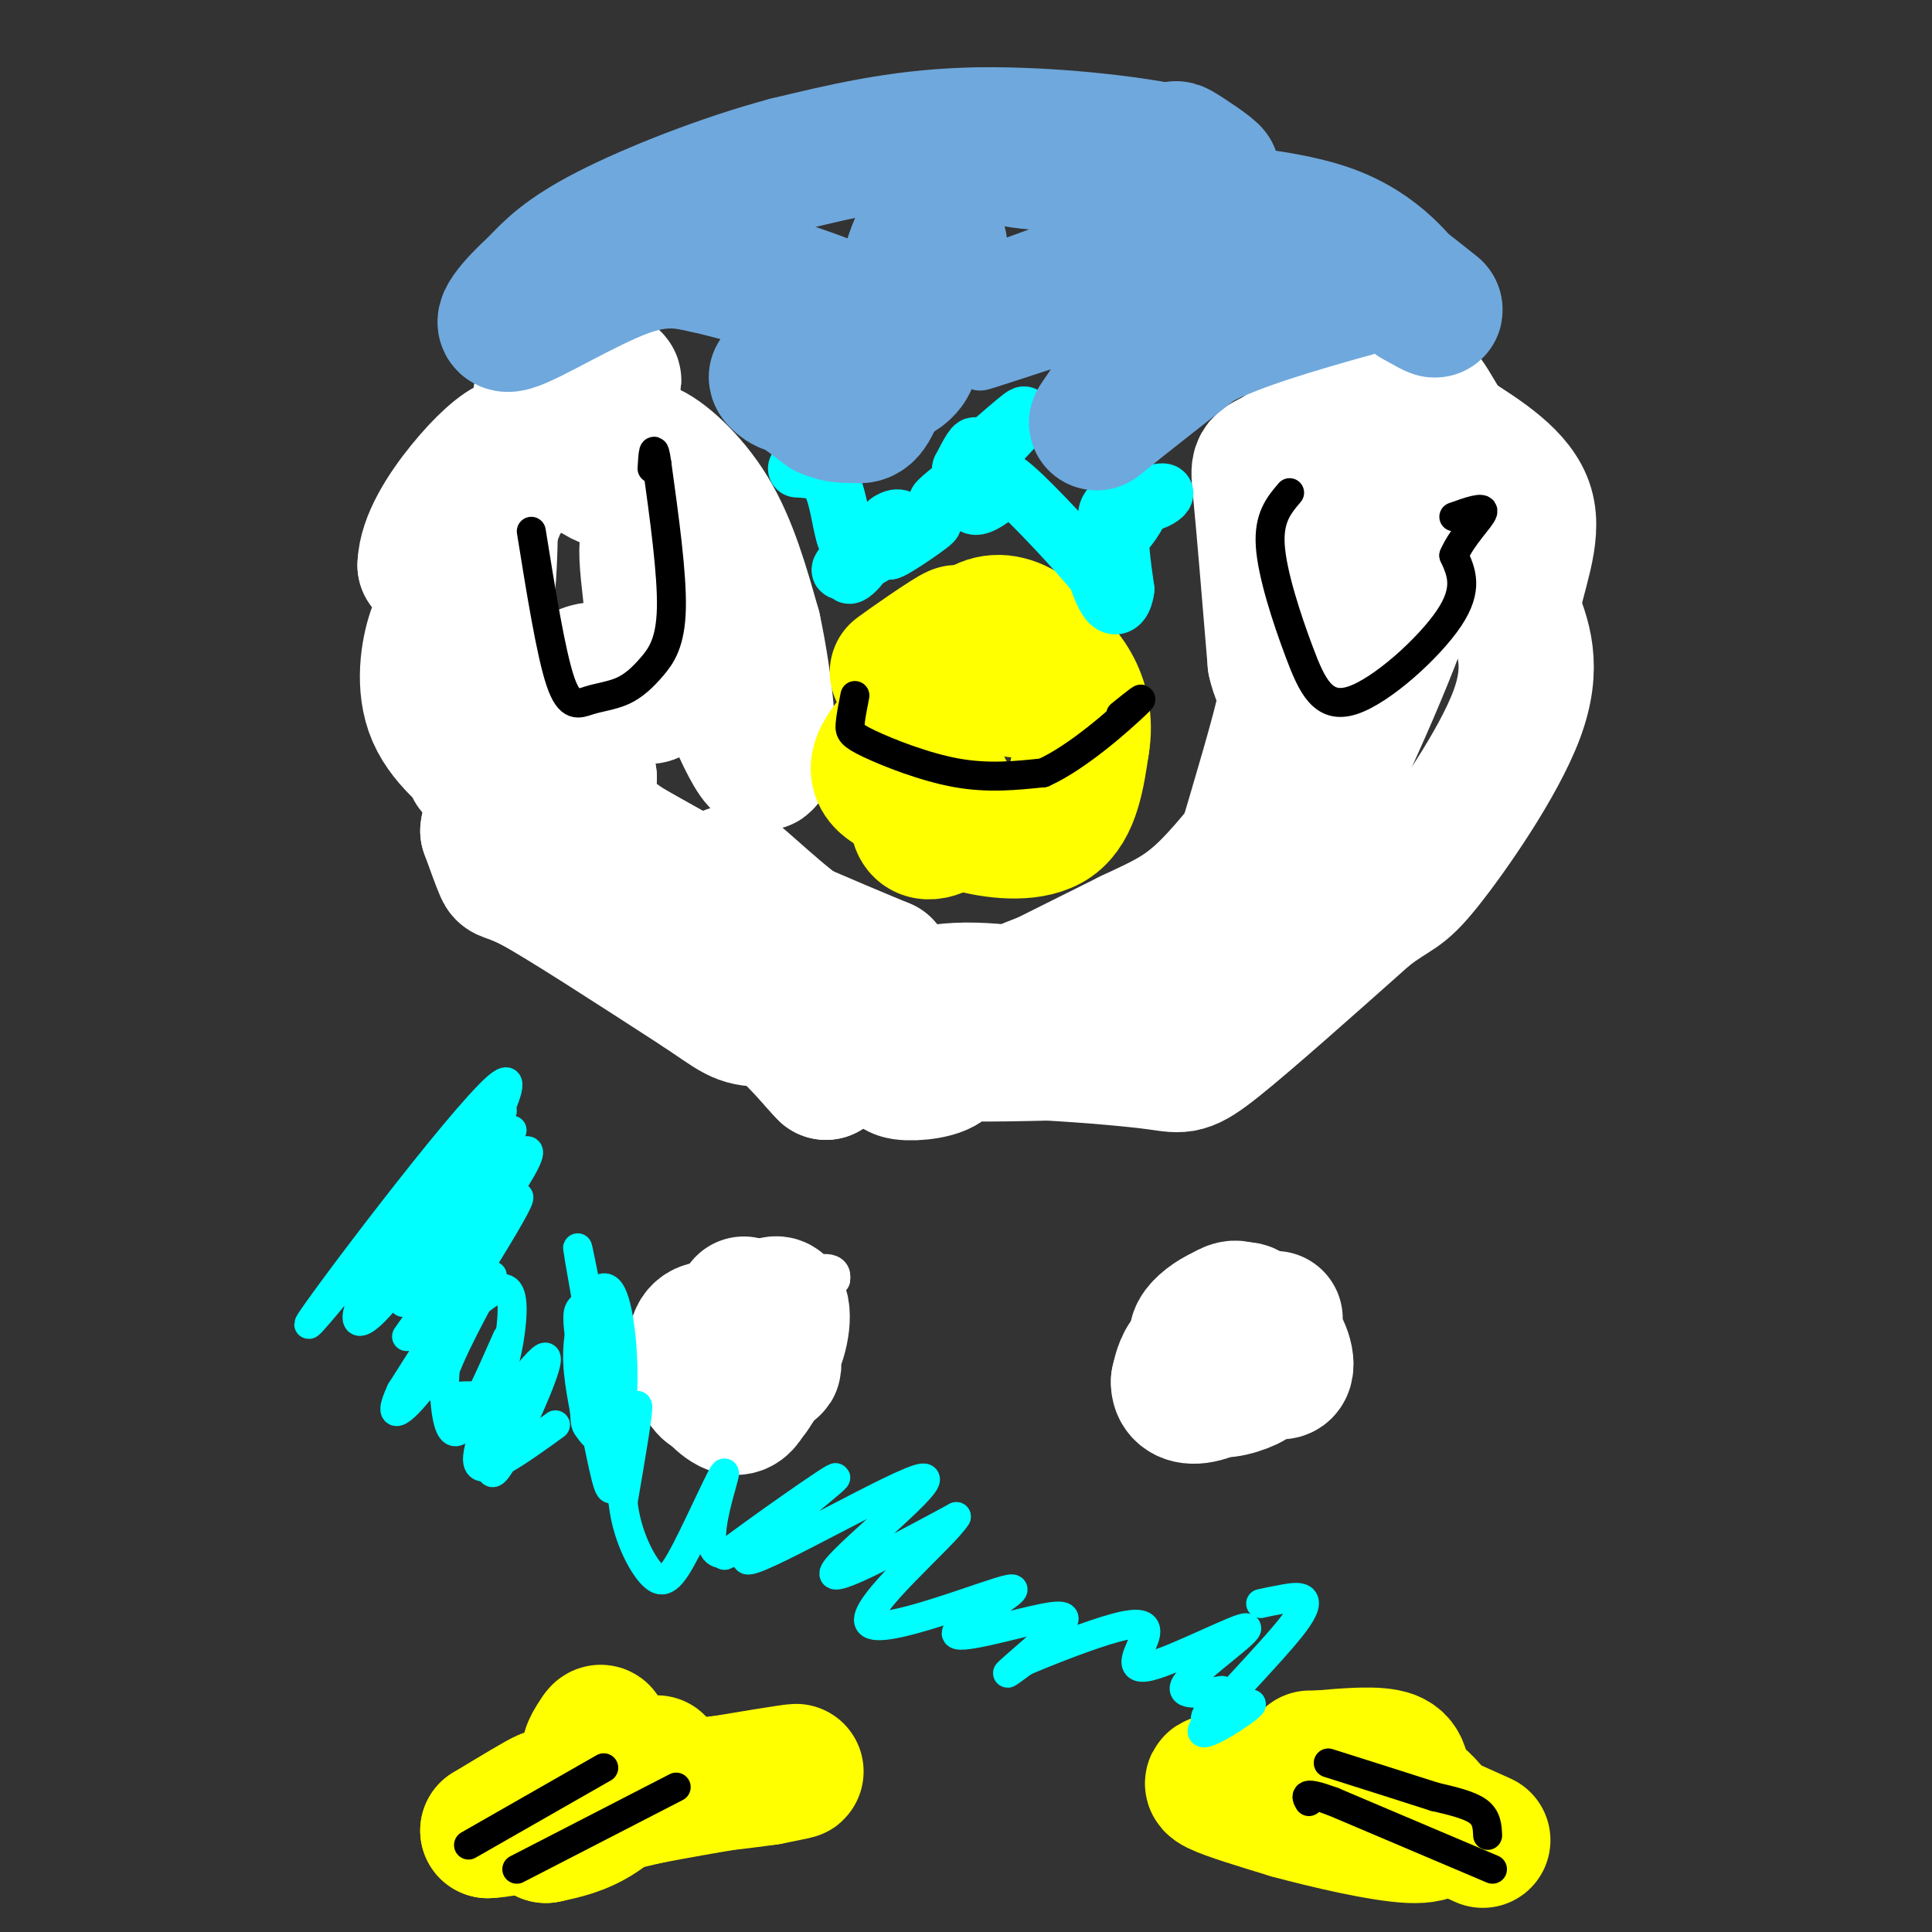 <svg viewBox='0 0 400 400' version='1.1' xmlns='http://www.w3.org/2000/svg' xmlns:xlink='http://www.w3.org/1999/xlink'><rect x="0" y="0" width="400" height="400" fill="#333333" stroke="none"/><g fill='none' stroke='#ffffff' stroke-width='28' stroke-linecap='round' stroke-linejoin='round'><path d='M98,159c2.488,1.299 4.977,2.598 3,1c-1.977,-1.598 -8.419,-6.094 -11,-12c-2.581,-5.906 -1.300,-13.222 0,-17c1.300,-3.778 2.619,-4.017 6,4c3.381,8.017 8.823,24.291 11,29c2.177,4.709 1.088,-2.145 0,-9'/><path d='M107,155c-1.930,-5.010 -6.754,-13.033 -8,-25c-1.246,-11.967 1.088,-27.876 2,-28c0.912,-0.124 0.404,15.536 0,19c-0.404,3.464 -0.702,-5.268 -1,-14'/><path d='M100,107c-0.033,-5.649 0.383,-12.772 -1,-7c-1.383,5.772 -4.565,24.439 -4,26c0.565,1.561 4.876,-13.982 9,-23c4.124,-9.018 8.062,-11.509 12,-14'/><path d='M116,89c4.667,-4.489 10.333,-8.711 11,-10c0.667,-1.289 -3.667,0.356 -8,2'/><path d='M119,81c-3.345,-0.131 -7.708,-1.458 -7,2c0.708,3.458 6.488,11.702 11,15c4.512,3.298 7.756,1.649 11,0'/><path d='M134,98c1.310,0.535 -0.914,1.873 -2,2c-1.086,0.127 -1.033,-0.956 -1,-3c0.033,-2.044 0.047,-5.050 3,-4c2.953,1.050 8.844,6.157 13,13c4.156,6.843 6.578,15.421 9,24'/><path d='M156,130c2.467,11.289 4.133,27.511 2,28c-2.133,0.489 -8.067,-14.756 -14,-30'/><path d='M144,128c-4.692,-9.866 -9.423,-19.531 -10,-15c-0.577,4.531 2.998,23.258 2,29c-0.998,5.742 -6.571,-1.502 -11,-3c-4.429,-1.498 -7.715,2.751 -11,7'/><path d='M114,146c-2.762,7.714 -4.167,23.500 -6,30c-1.833,6.500 -4.095,3.714 2,7c6.095,3.286 20.548,12.643 35,22'/><path d='M145,205c7.290,4.855 8.016,5.992 13,6c4.984,0.008 14.226,-1.113 19,0c4.774,1.113 5.078,4.461 11,6c5.922,1.539 17.461,1.270 29,1'/><path d='M217,218c9.345,0.524 18.208,1.333 23,2c4.792,0.667 5.512,1.190 12,-4c6.488,-5.190 18.744,-16.095 31,-27'/><path d='M283,189c6.369,-4.857 6.792,-3.500 12,-10c5.208,-6.500 15.202,-20.857 19,-31c3.798,-10.143 1.399,-16.071 -1,-22'/><path d='M313,126c1.222,-7.422 4.778,-14.978 3,-21c-1.778,-6.022 -8.889,-10.511 -16,-15'/><path d='M300,90c-3.867,-5.444 -5.533,-11.556 -11,-11c-5.467,0.556 -14.733,7.778 -24,15'/><path d='M265,94c-4.756,2.556 -4.644,1.444 -4,8c0.644,6.556 1.822,20.778 3,35'/><path d='M264,137c1.311,6.022 3.089,3.578 2,9c-1.089,5.422 -5.044,18.711 -9,32'/><path d='M257,178c-3.400,10.578 -7.400,21.022 -12,26c-4.600,4.978 -9.800,4.489 -15,4'/><path d='M230,208c-8.060,-0.310 -20.708,-3.083 -30,-3c-9.292,0.083 -15.226,3.024 -20,3c-4.774,-0.024 -8.387,-3.012 -12,-6'/><path d='M168,202c-6.393,-6.310 -16.375,-19.083 -17,-21c-0.625,-1.917 8.107,7.024 15,12c6.893,4.976 11.946,5.988 17,7'/><path d='M183,200c-7.978,-3.311 -36.422,-15.089 -50,-23c-13.578,-7.911 -12.289,-11.956 -11,-16'/><path d='M122,161c-1.660,-0.530 -0.311,6.147 0,9c0.311,2.853 -0.416,1.884 -3,0c-2.584,-1.884 -7.024,-4.681 -2,-2c5.024,2.681 19.512,10.841 34,19'/><path d='M151,187c13.607,7.310 30.625,16.083 40,20c9.375,3.917 11.107,2.976 17,0c5.893,-2.976 15.946,-7.988 26,-13'/><path d='M234,194c6.772,-3.220 10.702,-4.770 16,-10c5.298,-5.230 11.965,-14.139 16,-19c4.035,-4.861 5.439,-5.675 8,-12c2.561,-6.325 6.281,-18.163 10,-30'/><path d='M284,123c2.800,-9.956 4.800,-19.844 6,-20c1.200,-0.156 1.600,9.422 2,19'/><path d='M292,122c-3.905,13.095 -14.667,36.333 -21,49c-6.333,12.667 -8.238,14.762 -11,17c-2.762,2.238 -6.381,4.619 -10,7'/><path d='M250,195c-6.667,1.933 -18.333,3.267 -28,6c-9.667,2.733 -17.333,6.867 -25,11'/><path d='M197,212c-3.571,3.357 0.000,6.250 -1,8c-1.000,1.750 -6.571,2.357 -9,2c-2.429,-0.357 -1.714,-1.679 -1,-3'/><path d='M186,219c-3.933,-2.378 -13.267,-6.822 -18,-10c-4.733,-3.178 -4.867,-5.089 -5,-7'/><path d='M163,202c-0.867,0.689 -0.533,5.911 1,10c1.533,4.089 4.267,7.044 7,10'/><path d='M171,222c-0.911,-0.844 -6.689,-7.956 -13,-13c-6.311,-5.044 -13.156,-8.022 -20,-11'/><path d='M138,198c-8.000,-4.333 -18.000,-9.667 -28,-15'/><path d='M110,183c-5.556,-2.644 -5.444,-1.756 -6,-3c-0.556,-1.244 -1.778,-4.622 -3,-8'/><path d='M101,172c0.244,-2.622 2.356,-5.178 2,-9c-0.356,-3.822 -3.178,-8.911 -6,-14'/><path d='M97,149c-1.067,-5.822 -0.733,-13.378 -2,-19c-1.267,-5.622 -4.133,-9.311 -7,-13'/><path d='M88,117c0.167,-5.048 4.083,-11.167 8,-16c3.917,-4.833 7.833,-8.381 10,-9c2.167,-0.619 2.583,1.690 3,4'/><path d='M109,96c0.333,1.167 -0.333,2.083 -1,3'/></g>
<g fill='none' stroke='#000000' stroke-width='6' stroke-linecap='round' stroke-linejoin='round'><path d='M267,102c-2.195,2.576 -4.389,5.152 -4,11c0.389,5.848 3.362,14.970 6,22c2.638,7.030 4.941,11.970 11,10c6.059,-1.970 15.874,-10.848 20,-17c4.126,-6.152 2.563,-9.576 1,-13'/><path d='M301,115c1.756,-4.067 5.644,-7.733 6,-9c0.356,-1.267 -2.822,-0.133 -6,1'/><path d='M110,110c2.030,12.616 4.060,25.232 6,31c1.940,5.768 3.791,4.686 6,4c2.209,-0.686 4.778,-0.978 7,-2c2.222,-1.022 4.098,-2.775 6,-5c1.902,-2.225 3.829,-4.921 4,-12c0.171,-7.079 -1.415,-18.539 -3,-30'/><path d='M136,96c-0.667,-4.833 -0.833,-1.917 -1,1'/></g>
<g fill='none' stroke='#ffffff' stroke-width='6' stroke-linecap='round' stroke-linejoin='round'><path d='M162,278c-1.310,-1.345 -2.619,-2.690 -5,-1c-2.381,1.690 -5.833,6.417 -4,8c1.833,1.583 8.952,0.024 12,-2c3.048,-2.024 2.024,-4.512 1,-7'/><path d='M166,276c-1.084,-1.451 -4.293,-1.580 -7,0c-2.707,1.580 -4.910,4.869 -5,7c-0.090,2.131 1.935,3.104 3,2c1.065,-1.104 1.172,-4.286 1,-6c-0.172,-1.714 -0.623,-1.962 -3,-1c-2.377,0.962 -6.679,3.132 -7,5c-0.321,1.868 3.340,3.434 7,5'/><path d='M155,288c2.901,-1.162 6.653,-6.567 7,-10c0.347,-3.433 -2.713,-4.895 -5,-5c-2.287,-0.105 -3.803,1.148 -5,3c-1.197,1.852 -2.075,4.303 -2,7c0.075,2.697 1.103,5.640 5,3c3.897,-2.640 10.665,-10.865 12,-15c1.335,-4.135 -2.761,-4.182 -6,-3c-3.239,1.182 -5.619,3.591 -8,6'/><path d='M153,274c-1.782,2.517 -2.238,5.810 -2,9c0.238,3.190 1.169,6.276 4,3c2.831,-3.276 7.561,-12.913 8,-17c0.439,-4.087 -3.411,-2.624 -7,-1c-3.589,1.624 -6.915,3.410 -9,6c-2.085,2.590 -2.930,5.983 -2,8c0.930,2.017 3.635,2.658 7,2c3.365,-0.658 7.390,-2.617 11,-6c3.610,-3.383 6.805,-8.192 10,-13'/><path d='M173,265c0.633,-2.848 -2.786,-3.467 -9,0c-6.214,3.467 -15.225,11.021 -17,15c-1.775,3.979 3.685,4.384 8,3c4.315,-1.384 7.487,-4.557 9,-7c1.513,-2.443 1.369,-4.158 -1,-6c-2.369,-1.842 -6.963,-3.812 -10,-3c-3.037,0.812 -4.519,4.406 -6,8'/></g>
<g fill='none' stroke='#ffffff' stroke-width='28' stroke-linecap='round' stroke-linejoin='round'><path d='M156,282c-2.250,-3.833 -4.500,-7.667 -5,-7c-0.500,0.667 0.750,5.833 2,11'/><path d='M153,286c1.052,1.924 2.683,1.233 4,0c1.317,-1.233 2.320,-3.007 2,-5c-0.320,-1.993 -1.962,-4.204 -5,-4c-3.038,0.204 -7.472,2.824 -8,6c-0.528,3.176 2.849,6.907 5,8c2.151,1.093 3.075,-0.454 4,-2'/><path d='M155,289c1.744,-2.019 4.105,-6.068 3,-9c-1.105,-2.932 -5.677,-4.747 -8,-5c-2.323,-0.253 -2.396,1.056 -3,2c-0.604,0.944 -1.740,1.523 -1,3c0.740,1.477 3.354,3.850 6,4c2.646,0.150 5.323,-1.925 8,-4'/><path d='M160,280c1.920,-3.270 2.721,-9.443 1,-10c-1.721,-0.557 -5.963,4.504 -6,8c-0.037,3.496 4.132,5.427 5,5c0.868,-0.427 -1.566,-3.214 -4,-6'/><path d='M156,277c-2.155,-1.433 -5.543,-2.014 -8,-2c-2.457,0.014 -3.985,0.624 -4,4c-0.015,3.376 1.482,9.518 4,9c2.518,-0.518 6.056,-7.696 7,-11c0.944,-3.304 -0.707,-2.736 -2,-2c-1.293,0.736 -2.226,1.639 -2,4c0.226,2.361 1.613,6.181 3,10'/><path d='M154,289c1.267,0.800 2.933,-2.200 3,-6c0.067,-3.800 -1.467,-8.400 -3,-13'/><path d='M264,273c-4.384,0.164 -8.768,0.327 -8,3c0.768,2.673 6.686,7.854 9,8c2.314,0.146 1.022,-4.744 -1,-7c-2.022,-2.256 -4.775,-1.876 -8,-1c-3.225,0.876 -6.921,2.250 -9,4c-2.079,1.750 -2.539,3.875 -3,6'/><path d='M244,286c-0.110,1.822 1.116,3.377 4,3c2.884,-0.377 7.427,-2.684 9,-6c1.573,-3.316 0.176,-7.640 -2,-7c-2.176,0.640 -5.130,6.243 -6,9c-0.870,2.757 0.344,2.667 2,2c1.656,-0.667 3.754,-1.910 5,-5c1.246,-3.090 1.642,-8.026 1,-10c-0.642,-1.974 -2.321,-0.987 -4,0'/><path d='M253,272c-1.793,0.733 -4.276,2.565 -5,4c-0.724,1.435 0.309,2.473 3,3c2.691,0.527 7.039,0.544 9,0c1.961,-0.544 1.534,-1.649 1,-3c-0.534,-1.351 -1.174,-2.950 -2,-4c-0.826,-1.050 -1.838,-1.552 -4,1c-2.162,2.552 -5.475,8.158 -5,10c0.475,1.842 4.737,-0.079 9,-2'/><path d='M259,281c2.525,-1.550 4.337,-4.426 2,-3c-2.337,1.426 -8.821,7.153 -9,9c-0.179,1.847 5.949,-0.187 7,-1c1.051,-0.813 -2.974,-0.407 -7,0'/></g>
<g fill='none' stroke='#ffff00' stroke-width='28' stroke-linecap='round' stroke-linejoin='round'><path d='M198,137c-2.850,0.737 -5.700,1.474 -3,0c2.700,-1.474 10.951,-5.158 10,-5c-0.951,0.158 -11.102,4.158 -11,4c0.102,-0.158 10.458,-4.474 12,-5c1.542,-0.526 -5.729,2.737 -13,6'/><path d='M193,137c-0.042,-0.988 6.353,-6.458 5,-6c-1.353,0.458 -10.456,6.844 -12,8c-1.544,1.156 4.469,-2.920 6,-2c1.531,0.920 -1.420,6.834 -2,10c-0.580,3.166 1.210,3.583 3,4'/><path d='M193,151c-0.631,4.869 -3.708,15.042 -3,19c0.708,3.958 5.202,1.702 7,0c1.798,-1.702 0.899,-2.851 0,-4'/><path d='M197,166c-1.687,-3.470 -5.906,-10.147 -6,-15c-0.094,-4.853 3.936,-7.884 2,-6c-1.936,1.884 -9.839,8.681 -11,13c-1.161,4.319 4.419,6.159 10,8'/><path d='M192,166c2.929,2.238 5.250,3.833 10,5c4.750,1.167 11.929,1.905 16,-1c4.071,-2.905 5.036,-9.452 6,-16'/><path d='M224,154c0.800,-4.800 -0.200,-8.800 -2,-12c-1.800,-3.200 -4.400,-5.600 -7,-8'/><path d='M215,134c-3.191,-1.419 -7.670,-0.968 -9,1c-1.330,1.968 0.488,5.453 3,5c2.512,-0.453 5.718,-4.844 5,-7c-0.718,-2.156 -5.359,-2.078 -10,-2'/><path d='M204,131c-3.191,-0.024 -6.169,0.916 -7,2c-0.831,1.084 0.487,2.312 2,4c1.513,1.688 3.223,3.835 7,5c3.777,1.165 9.623,1.348 12,0c2.377,-1.348 1.287,-4.227 -1,-7c-2.287,-2.773 -5.769,-5.439 -9,-6c-3.231,-0.561 -6.209,0.983 -8,4c-1.791,3.017 -2.396,7.509 -3,12'/></g>
<g fill='none' stroke='#000000' stroke-width='6' stroke-linecap='round' stroke-linejoin='round'><path d='M177,144c-0.446,2.262 -0.893,4.524 -1,6c-0.107,1.476 0.125,2.167 4,4c3.875,1.833 11.393,4.810 18,6c6.607,1.190 12.304,0.595 18,0'/><path d='M216,160c7.156,-3.200 16.044,-11.200 19,-14c2.956,-2.800 -0.022,-0.400 -3,2'/></g>
<g fill='none' stroke='#00ffff' stroke-width='12' stroke-linecap='round' stroke-linejoin='round'><path d='M230,114c-1.750,0.333 -3.500,0.667 -3,0c0.500,-0.667 3.250,-2.333 6,-4'/><path d='M233,110c1.965,-2.207 3.877,-5.726 3,-6c-0.877,-0.274 -4.544,2.695 -6,3c-1.456,0.305 -0.702,-2.056 1,-3c1.702,-0.944 4.351,-0.472 7,0'/><path d='M238,104c1.978,-0.489 3.422,-1.711 3,-2c-0.422,-0.289 -2.711,0.356 -5,1'/><path d='M236,103c-1.711,0.644 -3.489,1.756 -4,5c-0.511,3.244 0.244,8.622 1,14'/><path d='M233,122c-0.378,3.111 -1.822,3.889 -3,3c-1.178,-0.889 -2.089,-3.444 -3,-6'/><path d='M227,119c-4.111,-4.978 -12.889,-14.422 -17,-18c-4.111,-3.578 -3.556,-1.289 -3,1'/><path d='M207,102c-1.917,1.310 -5.208,4.083 -6,2c-0.792,-2.083 0.917,-9.024 1,-11c0.083,-1.976 -1.458,1.012 -3,4'/><path d='M199,97c3.044,-2.489 12.156,-10.711 13,-11c0.844,-0.289 -6.578,7.356 -14,15'/><path d='M198,101c-3.476,3.262 -5.167,3.917 -3,2c2.167,-1.917 8.190,-6.405 7,-5c-1.190,1.405 -9.595,8.702 -18,16'/><path d='M184,114c0.429,0.405 10.500,-6.583 9,-6c-1.500,0.583 -14.571,8.738 -18,10c-3.429,1.262 2.786,-4.369 9,-10'/><path d='M184,108c2.167,-1.500 3.083,-0.250 4,1'/><path d='M177,116c-0.844,1.622 -1.689,3.244 -1,3c0.689,-0.244 2.911,-2.356 3,-4c0.089,-1.644 -1.956,-2.822 -4,-4'/><path d='M175,111c-0.978,-2.933 -1.422,-8.267 -3,-11c-1.578,-2.733 -4.289,-2.867 -7,-3'/></g>
<g fill='none' stroke='#6fa8dc' stroke-width='12' stroke-linecap='round' stroke-linejoin='round'><path d='M226,52c-12.645,3.487 -25.290,6.974 -21,5c4.290,-1.974 25.514,-9.410 21,-7c-4.514,2.410 -34.767,14.667 -35,15c-0.233,0.333 29.553,-11.256 43,-16c13.447,-4.744 10.556,-2.641 9,-1c-1.556,1.641 -1.778,2.821 -2,4'/><path d='M241,52c-15.758,5.461 -54.152,17.113 -50,17c4.152,-0.113 50.848,-11.992 57,-12c6.152,-0.008 -28.242,11.855 -40,16c-11.758,4.145 -0.879,0.573 10,-3'/></g>
<g fill='none' stroke='#6fa8dc' stroke-width='28' stroke-linecap='round' stroke-linejoin='round'><path d='M243,60c0.000,0.000 -13.000,23.000 -13,23'/><path d='M230,83c-3.089,4.911 -4.311,5.689 -1,3c3.311,-2.689 11.156,-8.844 19,-15'/><path d='M248,71c8.500,-4.333 20.250,-7.667 32,-11'/><path d='M280,60c6.622,-2.422 7.178,-2.978 9,-2c1.822,0.978 4.911,3.489 8,6'/><path d='M297,64c0.667,0.667 -1.667,-0.667 -4,-2'/><path d='M293,62c-2.690,-3.214 -7.417,-10.250 -18,-14c-10.583,-3.750 -27.024,-4.214 -37,-6c-9.976,-1.786 -13.488,-4.893 -17,-8'/><path d='M221,34c-7.048,-2.893 -16.167,-6.125 -19,-6c-2.833,0.125 0.619,3.607 8,5c7.381,1.393 18.690,0.696 30,0'/><path d='M240,33c5.000,-0.810 2.500,-2.833 4,-2c1.500,0.833 7.000,4.524 7,5c0.000,0.476 -5.500,-2.262 -11,-5'/><path d='M240,31c-8.956,-1.711 -25.844,-3.489 -40,-3c-14.156,0.489 -25.578,3.244 -37,6'/><path d='M163,34c-13.311,3.556 -28.089,9.444 -37,14c-8.911,4.556 -11.956,7.778 -15,11'/><path d='M111,59c-4.619,4.155 -8.667,9.042 -5,8c3.667,-1.042 15.048,-8.012 23,-11c7.952,-2.988 12.476,-1.994 17,-1'/><path d='M146,55c11.952,2.631 33.333,9.708 40,15c6.667,5.292 -1.381,8.798 -6,10c-4.619,1.202 -5.810,0.101 -7,-1'/><path d='M173,79c-2.053,-1.131 -3.684,-3.458 -5,-3c-1.316,0.458 -2.316,3.700 -4,4c-1.684,0.300 -4.053,-2.343 -3,-2c1.053,0.343 5.526,3.671 10,7'/><path d='M171,85c2.696,1.260 4.435,0.909 6,1c1.565,0.091 2.956,0.622 5,-6c2.044,-6.622 4.743,-20.398 7,-27c2.257,-6.602 4.074,-6.029 5,-4c0.926,2.029 0.963,5.515 1,9'/><path d='M195,58c-0.167,1.833 -1.083,1.917 -2,2'/></g>
<g fill='none' stroke='#ffff00' stroke-width='28' stroke-linecap='round' stroke-linejoin='round'><path d='M307,381c0.000,0.000 -20.000,-9.000 -20,-9'/><path d='M287,372c-8.167,-2.000 -18.583,-2.500 -29,-3'/><path d='M258,369c-6.511,-0.467 -8.289,-0.133 -6,1c2.289,1.133 8.644,3.067 15,5'/><path d='M267,375c7.607,2.071 19.125,4.750 25,5c5.875,0.250 6.107,-1.929 5,-4c-1.107,-2.071 -3.554,-4.036 -6,-6'/><path d='M291,370c-0.933,-2.267 -0.267,-4.933 -3,-6c-2.733,-1.067 -8.867,-0.533 -15,0'/><path d='M273,364c-2.667,0.000 -1.833,0.000 -1,0'/><path d='M136,365c-4.083,4.250 -8.167,8.500 -12,11c-3.833,2.500 -7.417,3.250 -11,4'/><path d='M113,380c-0.362,-0.584 4.233,-4.043 4,-5c-0.233,-0.957 -5.293,0.589 -6,0c-0.707,-0.589 2.941,-3.311 2,-3c-0.941,0.311 -6.470,3.656 -12,7'/><path d='M101,379c3.500,0.000 18.250,-3.500 33,-7'/><path d='M134,372c11.756,-2.244 24.644,-4.356 29,-5c4.356,-0.644 0.178,0.178 -4,1'/><path d='M159,368c-5.821,0.833 -18.375,2.417 -26,2c-7.625,-0.417 -10.321,-2.833 -11,-5c-0.679,-2.167 0.661,-4.083 2,-6'/><path d='M124,359c0.500,-0.833 0.750,0.083 1,1'/></g>
<g fill='none' stroke='#000000' stroke-width='6' stroke-linecap='round' stroke-linejoin='round'><path d='M309,387c0.000,0.000 -33.000,-14.000 -33,-14'/><path d='M276,373c-6.333,-2.333 -5.667,-1.167 -5,0'/><path d='M308,380c-0.083,-1.833 -0.167,-3.667 -2,-5c-1.833,-1.333 -5.417,-2.167 -9,-3'/><path d='M297,372c-5.167,-1.667 -13.583,-4.333 -22,-7'/><path d='M97,382c0.000,0.000 28.000,-16.000 28,-16'/><path d='M107,387c0.000,0.000 33.000,-17.000 33,-17'/></g>
<g fill='none' stroke='#00ffff' stroke-width='6' stroke-linecap='round' stroke-linejoin='round'><path d='M104,239c-5.283,3.812 -10.566,7.625 -15,12c-4.434,4.375 -8.020,9.313 -3,5c5.020,-4.313 18.644,-17.878 19,-17c0.356,0.878 -12.558,16.198 -17,20c-4.442,3.802 -0.412,-3.914 4,-10c4.412,-6.086 9.206,-10.543 14,-15'/><path d='M106,234c-5.991,7.227 -27.967,32.796 -27,30c0.967,-2.796 24.878,-33.956 25,-34c0.122,-0.044 -23.544,31.026 -27,34c-3.456,2.974 13.298,-22.150 18,-29c4.702,-6.850 -2.649,4.575 -10,16'/><path d='M85,251c-4.357,7.205 -10.251,17.219 -11,21c-0.749,3.781 3.647,1.331 13,-13c9.353,-14.331 23.662,-40.542 16,-34c-7.662,6.542 -37.293,45.838 -39,49c-1.707,3.162 24.512,-29.811 33,-38c8.488,-8.189 -0.756,8.405 -10,25'/><path d='M87,261c-2.700,6.508 -4.451,10.277 -3,8c1.451,-2.277 6.104,-10.602 13,-19c6.896,-8.398 16.034,-16.870 11,-8c-5.034,8.870 -24.240,35.080 -24,35c0.240,-0.080 19.926,-26.452 23,-29c3.074,-2.548 -10.463,18.726 -24,40'/><path d='M83,288c-3.316,7.088 0.395,4.807 6,-3c5.605,-7.807 13.106,-21.139 13,-21c-0.106,0.139 -7.819,13.751 -10,20c-2.181,6.249 1.169,5.136 4,5c2.831,-0.136 5.141,0.706 7,-3c1.859,-3.706 3.266,-11.960 3,-16c-0.266,-4.040 -2.205,-3.866 -5,-2c-2.795,1.866 -6.445,5.426 -8,11c-1.555,5.574 -1.016,13.164 0,16c1.016,2.836 2.508,0.918 4,-1'/><path d='M97,294c3.067,-5.514 8.733,-18.798 8,-17c-0.733,1.798 -7.867,18.678 -6,19c1.867,0.322 12.733,-15.913 14,-15c1.267,0.913 -7.067,18.975 -10,23c-2.933,4.025 -0.467,-5.988 2,-16'/><path d='M105,288c-1.733,1.200 -7.067,12.200 -6,15c1.067,2.800 8.533,-2.600 16,-8'/><path d='M121,265c-1.000,-4.968 -2.000,-9.936 -1,-4c1.000,5.936 4.000,22.776 6,29c2.000,6.224 3.000,1.833 3,-5c-0.000,-6.833 -1.000,-16.109 -3,-18c-2.000,-1.891 -5.000,3.603 -6,9c-1.000,5.397 0.000,10.699 1,16'/><path d='M121,292c0.193,3.112 0.177,2.893 1,4c0.823,1.107 2.486,3.539 3,-2c0.514,-5.539 -0.122,-19.049 -1,-24c-0.878,-4.951 -1.998,-1.344 -3,0c-1.002,1.344 -1.887,0.424 -1,7c0.887,6.576 3.547,20.649 5,27c1.453,6.351 1.699,4.979 3,0c1.301,-4.979 3.657,-13.565 4,-13c0.343,0.565 -1.329,10.283 -3,20'/><path d='M129,311c0.626,6.458 3.692,12.603 6,15c2.308,2.397 3.859,1.046 7,-5c3.141,-6.046 7.873,-16.785 8,-16c0.127,0.785 -4.350,13.096 -2,16c2.350,2.904 11.529,-3.599 13,-5c1.471,-1.401 -4.764,2.299 -11,6'/><path d='M150,322c5.283,-4.094 23.990,-17.329 23,-16c-0.990,1.329 -21.678,17.222 -18,17c3.678,-0.222 31.721,-16.560 36,-17c4.279,-0.440 -15.206,15.017 -18,19c-2.794,3.983 11.103,-3.509 25,-11'/><path d='M198,314c-2.221,3.866 -20.275,19.032 -18,22c2.275,2.968 24.879,-6.263 29,-7c4.121,-0.737 -10.241,7.021 -11,9c-0.759,1.979 12.085,-1.820 18,-3c5.915,-1.180 4.900,0.259 2,3c-2.900,2.741 -7.686,6.783 -9,8c-1.314,1.217 0.843,-0.392 3,-2'/><path d='M212,344c4.317,-1.872 13.611,-5.551 19,-7c5.389,-1.449 6.875,-0.667 6,2c-0.875,2.667 -4.111,7.220 1,6c5.111,-1.220 18.568,-8.213 20,-8c1.432,0.213 -9.162,7.632 -12,11c-2.838,3.368 2.081,2.684 7,2'/><path d='M253,350c-0.389,2.022 -4.862,6.075 -3,6c1.862,-0.075 10.060,-4.280 9,-3c-1.060,1.280 -11.377,8.044 -10,5c1.377,-3.044 14.448,-15.896 19,-22c4.552,-6.104 0.586,-5.458 -2,-5c-2.586,0.458 -3.793,0.729 -5,1'/></g>
</svg>